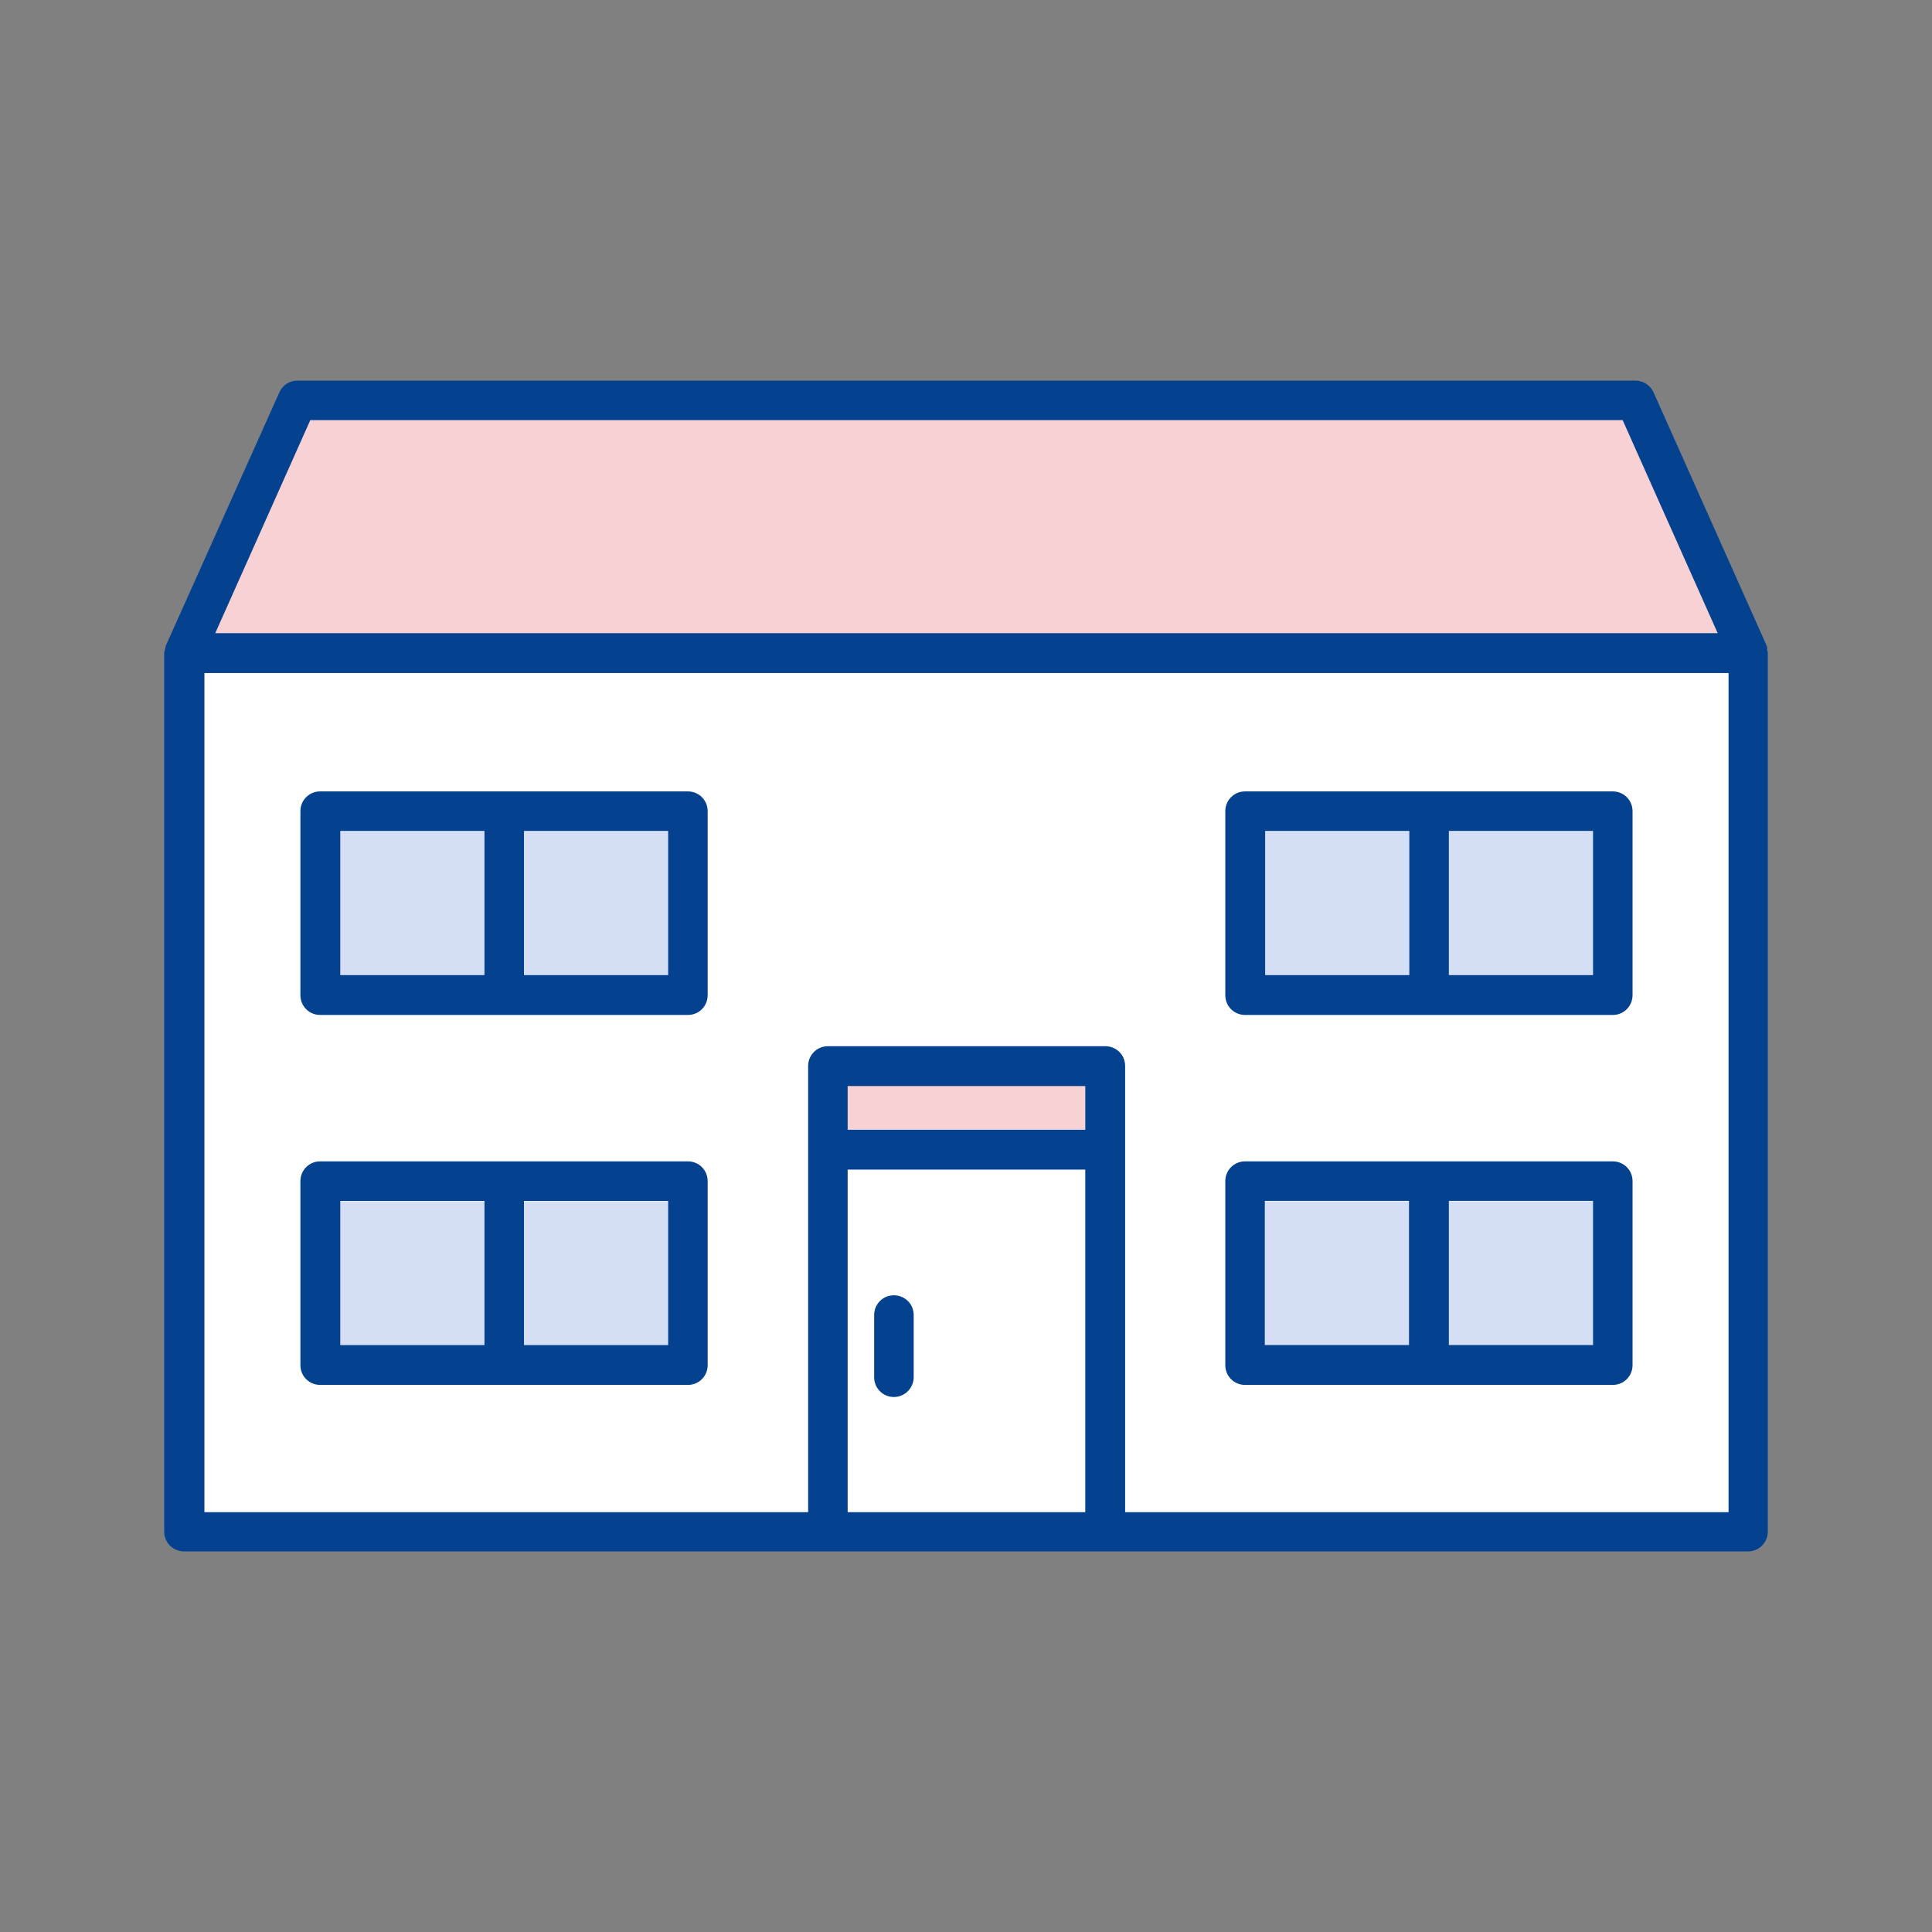 <?xml version="1.0" encoding="UTF-8"?><svg id="a" xmlns="http://www.w3.org/2000/svg" viewBox="0 0 100 100"><rect x="0" y="0" width="100" height="100" fill="#808080" stroke="none"/><defs><style>.b{fill:#fff;}.c{fill:#f8d1d4;}.d{fill:#04428f;}.e{fill:#d4dff6;}</style></defs><rect class="b" x="9.821" y="33.831" width="80.705" height="45.115"/><rect class="e" x="27.121" y="43.026" width="7.461" height="7.461"/><rect class="e" x="17.596" y="43.026" width="7.461" height="7.461"/><rect class="e" x="27.121" y="62.174" width="7.461" height="7.461"/><rect class="e" x="17.596" y="62.174" width="7.461" height="7.461"/><rect class="e" x="74.992" y="43.026" width="7.461" height="7.461"/><rect class="e" x="65.484" y="43.026" width="7.461" height="7.461"/><rect class="e" x="74.992" y="62.174" width="7.461" height="7.461"/><rect class="e" x="65.484" y="62.174" width="7.461" height="7.461"/><rect class="c" x="43.876" y="56.199" width="12.298" height="2.262"/><rect class="b" x="43.876" y="60.54" width="12.298" height="17.729"/><path class="d" d="M91.483,33.583s-.017-.132-.05-.182h0l-5.844-13.09c-.165-.363-.528-.611-.941-.611H15.4c-.413,0-.776,.231-.941,.611l-5.86,13.074h0c-.033,.066-.033,.132-.05,.182,0,.066-.05,.149-.05,.215h0v45.495c0,.578,.462,1.023,1.023,1.023H90.477c.578,0,1.023-.462,1.023-1.023V33.798h0c0-.066-.033-.149-.05-.215h.033Zm-35.31,24.893h-12.298v-2.262h12.298v2.262Zm-12.298,19.793v-17.729h12.298v17.729h-12.298Zm45.594,0h-31.232v-23.094c0-.578-.462-1.023-1.023-1.023h-14.362c-.578,0-1.023,.462-1.023,1.023v23.094H10.58V34.838H89.47v43.431Z"/><path class="d" d="M16.572,52.534h19.033c.578,0,1.023-.462,1.023-1.023v-9.525c0-.578-.462-1.023-1.023-1.023H16.572c-.578,0-1.023,.462-1.023,1.023v9.525c0,.578,.462,1.023,1.023,1.023Zm18.01-2.063h-7.461v-7.461h7.461s0,7.461,0,7.461Zm-16.97-7.461h7.461v7.461h-7.461s0-7.461,0-7.461Z"/><path class="d" d="M16.572,71.683h19.033c.578,0,1.023-.462,1.023-1.023v-9.525c0-.578-.462-1.023-1.023-1.023H16.572c-.578,0-1.023,.462-1.023,1.023v9.525c0,.578,.462,1.023,1.023,1.023Zm18.01-2.063h-7.461v-7.461h7.461s0,7.461,0,7.461Zm-16.97-7.461h7.461v7.461h-7.461s0-7.461,0-7.461Z"/><path class="d" d="M64.444,52.534h19.033c.578,0,1.023-.462,1.023-1.023v-9.525c0-.578-.462-1.023-1.023-1.023h-19.033c-.578,0-1.023,.462-1.023,1.023v9.525c0,.578,.462,1.023,1.023,1.023Zm18.01-2.063h-7.461v-7.461h7.461v7.461Zm-16.97-7.461h7.461v7.461h-7.461v-7.461Z"/><path class="d" d="M64.444,71.683h19.033c.578,0,1.023-.462,1.023-1.023v-9.525c0-.578-.462-1.023-1.023-1.023h-19.033c-.578,0-1.023,.462-1.023,1.023v9.525c0,.578,.462,1.023,1.023,1.023Zm18.01-9.525v7.461h-7.461v-7.461m-9.525,0h7.461v7.461h-7.461v-7.461Z"/><polygon class="c" points="16.06 21.747 83.989 21.747 88.908 32.774 11.141 32.774 16.06 21.747"/><path class="d" d="M46.269,67.044c-.578,0-1.023,.462-1.023,1.023v3.219c0,.578,.462,1.023,1.023,1.023s1.023-.462,1.023-1.023v-3.219c0-.578-.462-1.023-1.023-1.023Z"/></svg>
